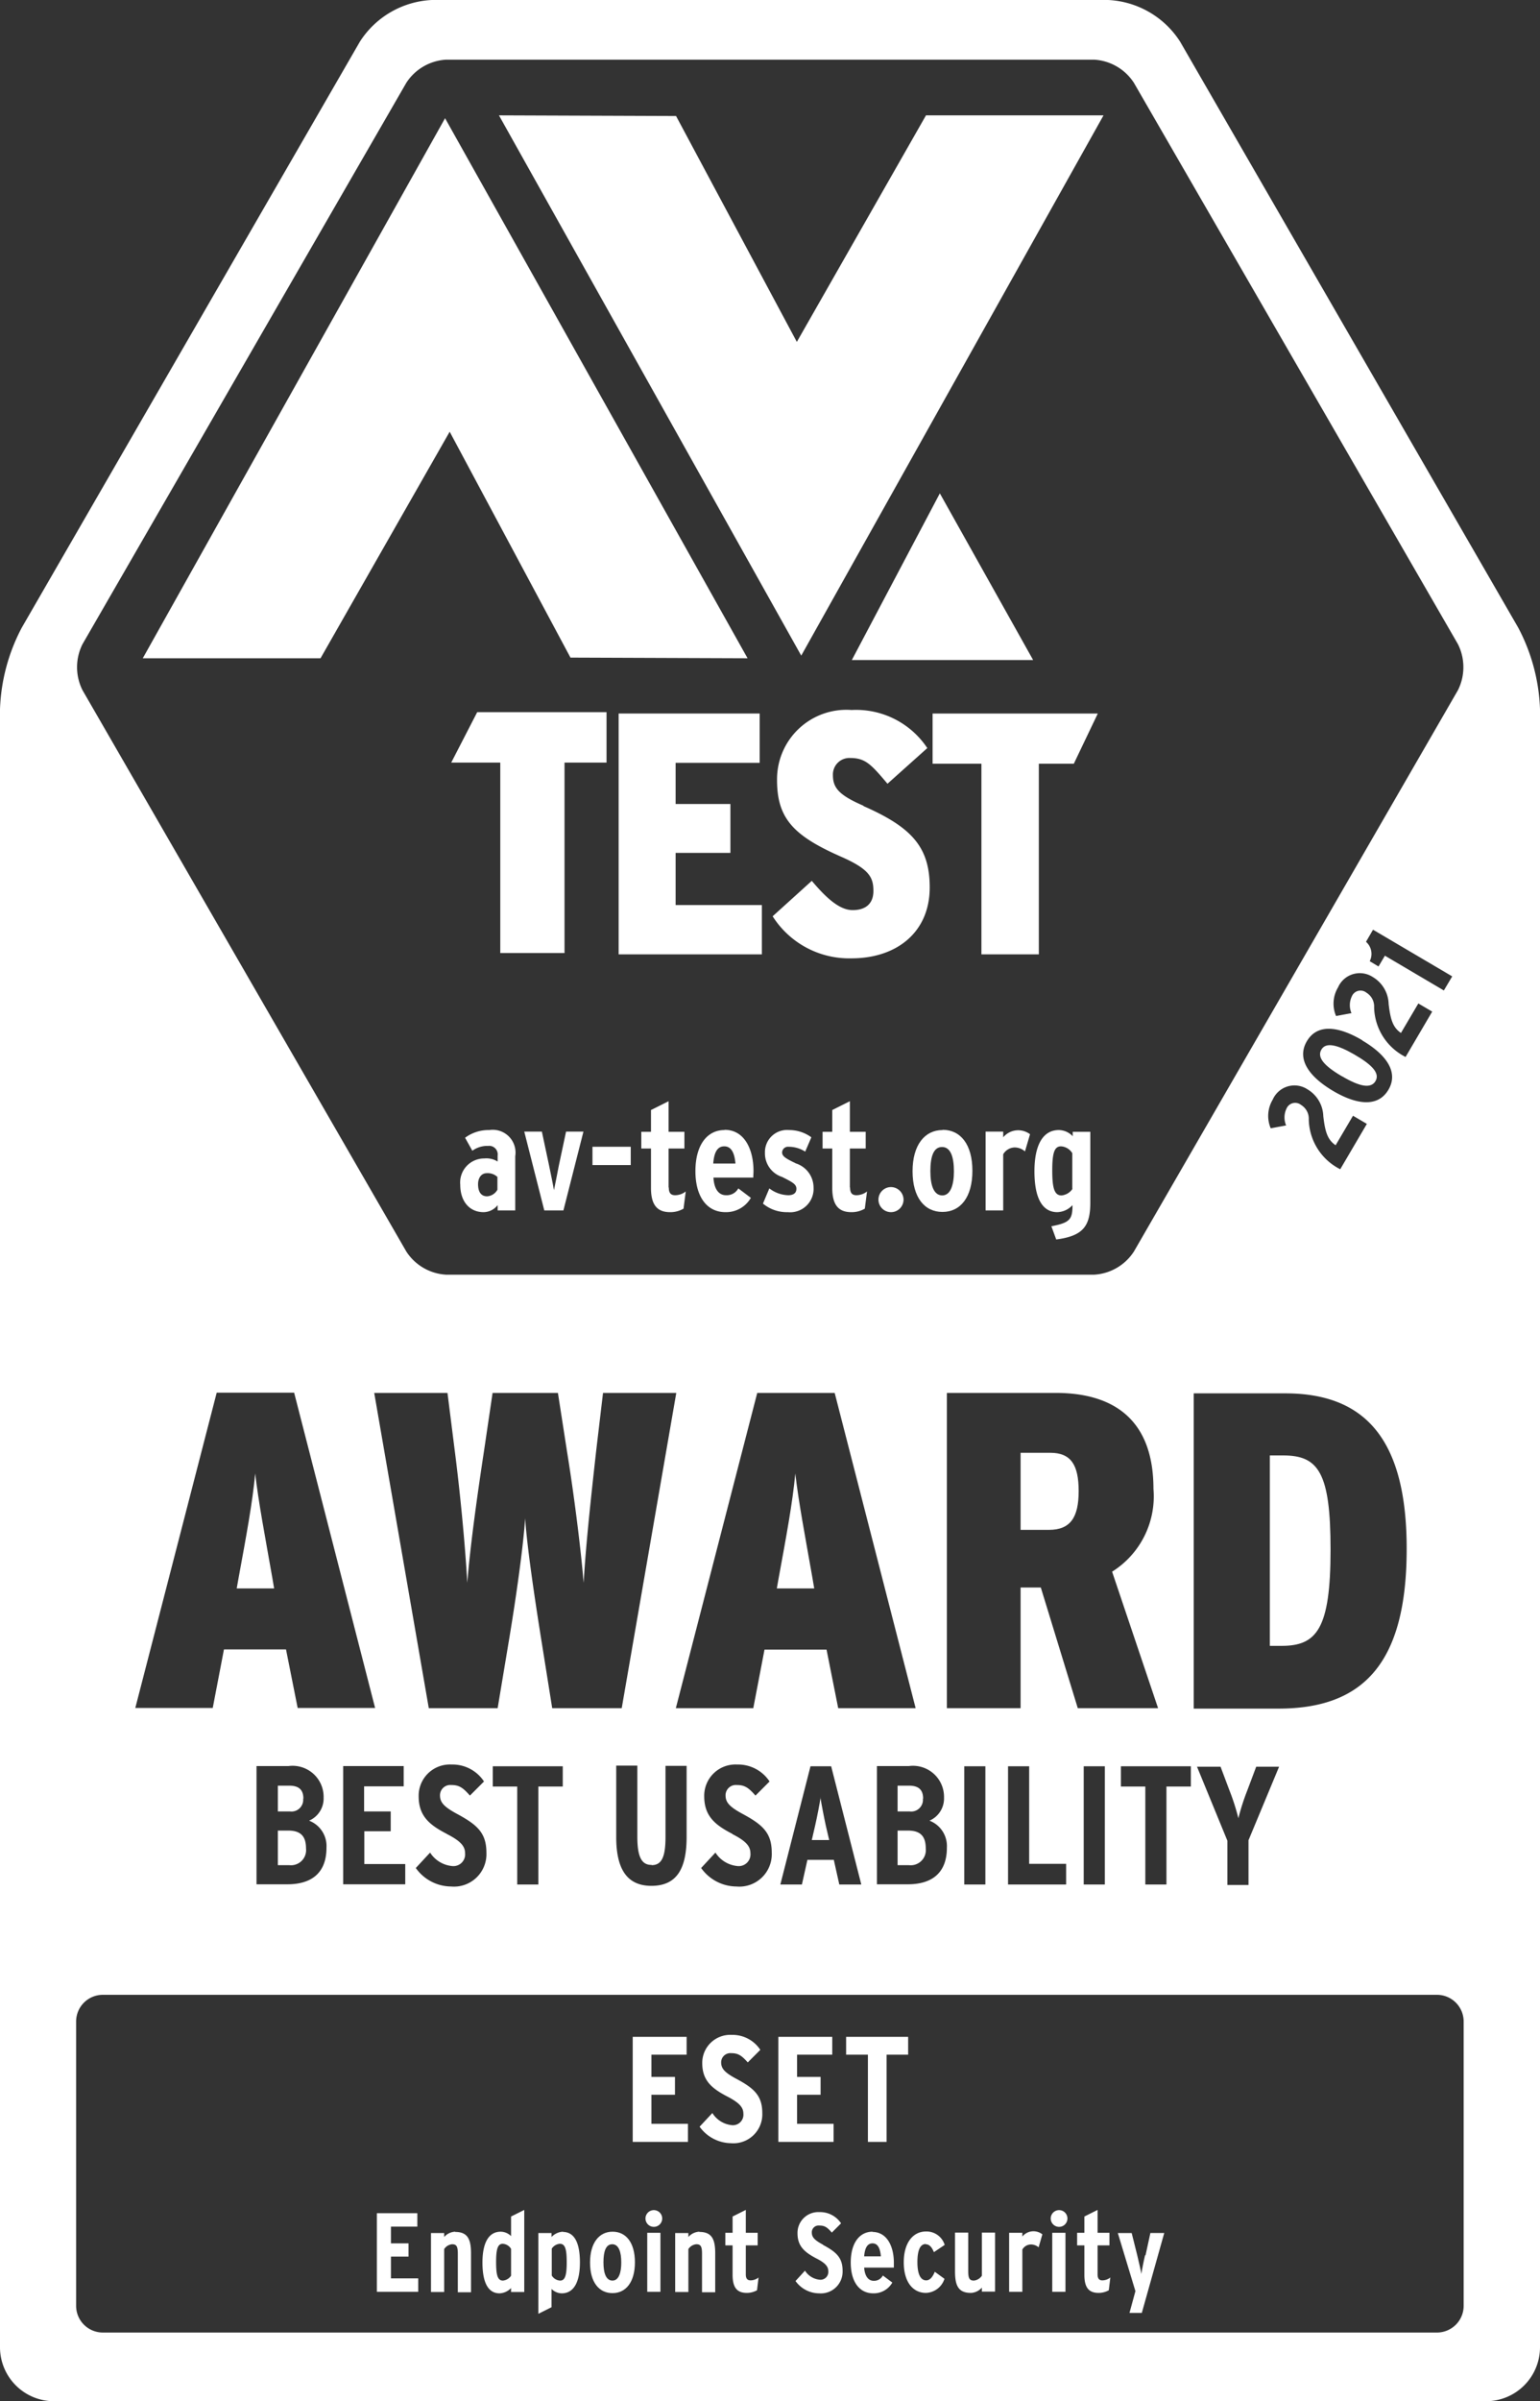 <svg xmlns="http://www.w3.org/2000/svg" width="70" height="109.07" viewBox="0 0 70 109.07">
  <rect x="0" y="0" width="70" height="109.07" fill="#333333" stroke="none"/>
  <g id="Group_9980" data-name="Group 9980" transform="translate(-381.99)">
    <path id="Path_10790" data-name="Path 10790" d="M413.26,96.47H411.6V95.15h1.07v-.81H411.6V93.33h1.6v-.81h-2.45v4.77h2.51Z" fill="#fff"/>
    <path id="Path_10791" data-name="Path 10791" d="M415.45,94.42c-.52-.28-.68-.46-.68-.74a.418.418,0,0,1,.45-.42c.33,0,.48.11.76.42l.57-.57a1.513,1.513,0,0,0-1.3-.68,1.273,1.273,0,0,0-1.34,1.28c0,.79.43,1.15,1.14,1.52.56.29.73.5.73.78a.477.477,0,0,1-.53.52,1.182,1.182,0,0,1-.88-.55l-.58.62a1.787,1.787,0,0,0,1.42.75,1.316,1.316,0,0,0,1.43-1.36c0-.79-.36-1.13-1.19-1.57h0Z" fill="#fff"/>
    <path id="Path_10792" data-name="Path 10792" d="M419.88,96.47h-1.66V95.15h1.07v-.81h-1.07V93.33h1.6v-.81h-2.45v4.77h2.51Z" fill="#fff"/>
    <path id="Path_10793" data-name="Path 10793" d="M421.44,97.29h.85V93.33h.98v-.81h-2.82v.81h.99Z" fill="#fff"/>
    <path id="Path_10794" data-name="Path 10794" d="M399.76,102.5h.8v-.6h-.8v-.76h1.2v-.61h-1.84v3.57H401v-.61h-1.24Z" fill="#fff"/>
    <path id="Path_10795" data-name="Path 10795" d="M402.68,101.37a.7.7,0,0,0-.5.24v-.18h-.6v2.68h.6v-1.95a.48.48,0,0,1,.36-.22c.21,0,.26.11.26.44v1.74h.6v-1.76c0-.63-.14-.98-.72-.98h0Z" fill="#fff"/>
    <path id="Path_10796" data-name="Path 10796" d="M405.22,101.57a.674.674,0,0,0-.47-.2c-.59,0-.83.58-.83,1.4,0,.95.28,1.4.78,1.4a.766.766,0,0,0,.52-.24v.18h.6v-3.73l-.6.3v.89Zm0,1.8a.5.5,0,0,1-.37.22c-.25,0-.31-.27-.31-.85,0-.62.09-.82.3-.82a.468.468,0,0,1,.38.23v1.22Z" fill="#fff"/>
    <path id="Path_10797" data-name="Path 10797" d="M407.58,101.37a.766.766,0,0,0-.52.24v-.18h-.6v3.67l.6-.3v-.83a.67.67,0,0,0,.46.2c.59,0,.83-.58.83-1.4,0-.95-.28-1.39-.78-1.39h.01Zm-.13,2.22a.468.468,0,0,1-.38-.23v-1.22a.481.481,0,0,1,.37-.22c.25,0,.31.27.31.85,0,.62-.09.82-.3.82Z" fill="#fff"/>
    <path id="Path_10798" data-name="Path 10798" d="M409.83,101.37c-.6,0-1.02.5-1.02,1.4s.41,1.39,1.02,1.39,1.02-.5,1.02-1.4-.41-1.39-1.01-1.39h0Zm0,2.22c-.29,0-.41-.33-.41-.83s.11-.82.4-.82.41.34.41.83C410.23,103.22,410.12,103.59,409.83,103.59Z" fill="#fff"/>
    <path id="Path_10799" data-name="Path 10799" d="M411.71,100.39a.38.38,0,1,0,.38.38A.38.38,0,0,0,411.71,100.39Z" fill="#fff"/>
    <rect id="Rectangle_371" data-name="Rectangle 371" width="0.6" height="2.68" transform="translate(411.41 101.42)" fill="#fff"/>
    <path id="Path_10800" data-name="Path 10800" d="M413.78,101.37a.7.7,0,0,0-.5.24v-.18h-.6v2.68h.6v-1.95a.48.48,0,0,1,.36-.22c.21,0,.26.11.26.44v1.74h.6v-1.76c0-.63-.14-.98-.72-.98h0Z" fill="#fff"/>
    <path id="Path_10801" data-name="Path 10801" d="M415.89,103.32v-1.33h.54v-.57h-.54v-1.04l-.6.3v.74h-.33v.57h.33v1.34c0,.59.21.82.65.82a.95.95,0,0,0,.46-.12l.07-.58a.591.591,0,0,1-.36.13c-.14,0-.22-.07-.22-.27h0Z" fill="#fff"/>
    <path id="Path_10802" data-name="Path 10802" d="M419.4,101.96c-.39-.21-.51-.34-.51-.56a.308.308,0,0,1,.34-.31c.25,0,.36.08.57.32l.42-.42a1.141,1.141,0,0,0-.98-.51.946.946,0,0,0-1,.96c0,.59.32.86.85,1.14.42.21.55.38.55.58a.356.356,0,0,1-.4.39.891.891,0,0,1-.66-.41l-.43.47a1.33,1.33,0,0,0,1.07.56.99.99,0,0,0,1.07-1.02c0-.59-.27-.85-.89-1.18h0Z" fill="#fff"/>
    <path id="Path_10803" data-name="Path 10803" d="M421.65,101.37c-.58,0-.99.5-.99,1.4,0,.83.36,1.4,1.03,1.4a.972.972,0,0,0,.86-.49l-.43-.32a.449.449,0,0,1-.42.24c-.22,0-.4-.18-.43-.6h1.35v-.22c0-.74-.31-1.4-.98-1.4h.01Zm-.38,1.12c.03-.39.15-.59.38-.59.26,0,.35.26.38.59Z" fill="#fff"/>
    <path id="Path_10804" data-name="Path 10804" d="M424.06,101.94c.18,0,.29.14.38.36l.49-.33a.863.863,0,0,0-.85-.61c-.58,0-1.01.5-1.01,1.4s.42,1.39,1.01,1.39a.917.917,0,0,0,.84-.64l-.44-.32c-.09.22-.21.39-.39.39-.28,0-.4-.33-.4-.83s.11-.82.38-.82h0Z" fill="#fff"/>
    <path id="Path_10805" data-name="Path 10805" d="M426.62,103.37a.5.5,0,0,1-.36.22c-.21,0-.26-.11-.26-.44v-1.74h-.6v1.76c0,.63.14.98.72.98a.7.7,0,0,0,.5-.24v.18h.6v-2.68h-.6v1.95h0Z" fill="#fff"/>
    <path id="Path_10806" data-name="Path 10806" d="M428.46,101.6v-.18h-.6v2.68h.6v-1.92a.457.457,0,0,1,.39-.23.539.539,0,0,1,.35.13l.17-.59a.653.653,0,0,0-.91.1h0Z" fill="#fff"/>
    <rect id="Rectangle_372" data-name="Rectangle 372" width="0.6" height="2.68" transform="translate(429.82 101.42)" fill="#fff"/>
    <path id="Path_10807" data-name="Path 10807" d="M430.13,100.39a.38.38,0,1,0,.38.38A.38.38,0,0,0,430.13,100.39Z" fill="#fff"/>
    <path id="Path_10808" data-name="Path 10808" d="M431.88,103.32v-1.33h.54v-.57h-.54v-1.04l-.6.3v.74h-.33v.57h.33v1.34c0,.59.21.82.65.82a.95.95,0,0,0,.46-.12l.07-.58a.591.591,0,0,1-.36.13c-.14,0-.22-.07-.22-.27h0Z" fill="#fff"/>
    <path id="Path_10809" data-name="Path 10809" d="M434.04,102.43c-.06.25-.15.7-.17.86-.02-.15-.13-.6-.19-.86l-.25-1h-.63l.8,2.64-.27.99h.56l1.02-3.63h-.63l-.22,1.01h-.02Z" fill="#fff"/>
    <path id="Path_10810" data-name="Path 10810" d="M415.97,29.9,402.22,5.37,388.48,29.9h8.08l5.87-10.29,5.49,10.26Z" fill="#fff"/>
    <path id="Path_10811" data-name="Path 10811" d="M424.71,22.41l-4,7.57h8.24Z" fill="#fff"/>
    <path id="Path_10812" data-name="Path 10812" d="M418.21,15.53,412.72,5.27l-8.05-.03,13.74,24.54L432.15,5.24h-8.07Z" fill="#fff"/>
    <path id="Path_10813" data-name="Path 10813" d="M404.73,43.29h2.92V34.64h1.91V32.35h-5.88l-1.18,2.29h2.23Z" fill="#fff"/>
    <path id="Path_10814" data-name="Path 10814" d="M412.7,38.74h2.49V36.52H412.7V34.65h3.82V32.41h-6.41V43.35h6.51V41.11H412.7Z" fill="#fff"/>
    <path id="Path_10815" data-name="Path 10815" d="M421.24,36.6c-1.11-.48-1.39-.81-1.39-1.39a.75.75,0,0,1,.78-.78c.69,0,.95.28,1.7,1.17l1.81-1.62a3.885,3.885,0,0,0-3.44-1.73,3.154,3.154,0,0,0-3.39,3.19c0,1.78.8,2.55,2.97,3.5,1.23.55,1.41.92,1.41,1.53s-.39.87-.94.87-1.12-.45-1.86-1.33l-1.78,1.61a4.12,4.12,0,0,0,3.59,1.91c2.03,0,3.55-1.17,3.55-3.22,0-1.83-.81-2.73-3.02-3.7h.01Z" fill="#fff"/>
    <path id="Path_10816" data-name="Path 10816" d="M424.38,34.69h2.22v8.66h2.61V34.69h1.59l1.09-2.28h-7.51Z" fill="#fff"/>
    <path id="Path_10817" data-name="Path 10817" d="M404.23,51.33a1.785,1.785,0,0,0-1.1.35l.33.59a1.163,1.163,0,0,1,.72-.22.388.388,0,0,1,.43.44v.27a.967.967,0,0,0-.6-.14,1.092,1.092,0,0,0-1.1,1.19c0,.77.43,1.25,1.06,1.25a.819.819,0,0,0,.64-.32v.24h.8V52.52a1.036,1.036,0,0,0-1.18-1.19h0Zm.37,2.71a.576.576,0,0,1-.47.3c-.27,0-.41-.2-.41-.55,0-.3.16-.5.39-.5a.646.646,0,0,1,.49.17v.57h0Z" fill="#fff"/>
    <path id="Path_10818" data-name="Path 10818" d="M407.39,52.95c-.05.27-.18.92-.22,1.11-.03-.19-.16-.82-.22-1.11l-.33-1.55h-.8l.91,3.58h.87l.91-3.58h-.79l-.33,1.55h0Z" fill="#fff"/>
    <rect id="Rectangle_373" data-name="Rectangle 373" width="1.74" height="0.83" transform="translate(408.92 52.09)" fill="#fff"/>
    <path id="Path_10819" data-name="Path 10819" d="M412.38,53.94V52.17h.72v-.76h-.72V50.02l-.8.4v.99h-.44v.76h.44v1.79c0,.78.29,1.1.87,1.1a1.176,1.176,0,0,0,.61-.16l.1-.78a.783.783,0,0,1-.48.17c-.19,0-.29-.09-.29-.35h0Z" fill="#fff"/>
    <path id="Path_10820" data-name="Path 10820" d="M414.92,51.33c-.78,0-1.32.67-1.32,1.87,0,1.1.48,1.86,1.37,1.86a1.3,1.3,0,0,0,1.15-.65l-.57-.43a.6.6,0,0,1-.56.31c-.31,0-.54-.25-.57-.8h1.81c0-.1.01-.2.01-.3,0-.98-.41-1.87-1.31-1.87h0Zm-.51,1.52c.04-.53.2-.78.5-.78.35,0,.47.35.51.78Z" fill="#fff"/>
    <path id="Path_10821" data-name="Path 10821" d="M418.14,52.83c-.49-.23-.6-.33-.6-.49a.269.269,0,0,1,.3-.25,1.383,1.383,0,0,1,.75.22l.28-.65a1.7,1.7,0,0,0-1.01-.33,1.006,1.006,0,0,0-1.1,1.03,1.125,1.125,0,0,0,.78,1.1c.5.25.65.34.65.54,0,.18-.12.29-.37.29a1.465,1.465,0,0,1-.86-.31l-.29.69a1.691,1.691,0,0,0,1.13.39,1.064,1.064,0,0,0,1.17-1.12,1.154,1.154,0,0,0-.82-1.1h0Z" fill="#fff"/>
    <path id="Path_10822" data-name="Path 10822" d="M420.62,53.94V52.17h.72v-.76h-.72V50.02l-.8.4v.99h-.44v.76h.44v1.79c0,.78.29,1.1.87,1.1a1.176,1.176,0,0,0,.61-.16l.1-.78a.783.783,0,0,1-.48.17c-.19,0-.29-.09-.29-.35h0Z" fill="#fff"/>
    <path id="Path_10823" data-name="Path 10823" d="M422.49,53.92a.57.57,0,1,0,.57.57A.576.576,0,0,0,422.49,53.92Z" fill="#fff"/>
    <path id="Path_10824" data-name="Path 10824" d="M424.83,51.33c-.8,0-1.36.67-1.36,1.87s.55,1.85,1.36,1.85,1.36-.66,1.36-1.87-.55-1.86-1.35-1.86h0Zm0,2.97c-.39,0-.55-.44-.55-1.1s.14-1.1.53-1.1.54.45.54,1.11c0,.6-.15,1.09-.53,1.09h0Z" fill="#fff"/>
    <path id="Path_10825" data-name="Path 10825" d="M427.59,51.65V51.4h-.8v3.58h.8V52.43a.626.626,0,0,1,.52-.31.723.723,0,0,1,.47.18l.23-.78a.9.9,0,0,0-.57-.18.888.888,0,0,0-.65.32h0Z" fill="#fff"/>
    <path id="Path_10826" data-name="Path 10826" d="M430.74,51.6a.887.887,0,0,0-.62-.27c-.78,0-1.11.78-1.11,1.87,0,1.26.38,1.86,1.04,1.86a.975.975,0,0,0,.69-.32c0,.65-.12.8-.96.96l.22.6c1.23-.16,1.55-.61,1.55-1.68V51.41h-.8v.2h-.01Zm0,2.4a.674.674,0,0,1-.5.3c-.33,0-.42-.35-.42-1.14,0-.83.11-1.09.4-1.09a.649.649,0,0,1,.51.31V54Z" fill="#fff"/>
    <path id="Path_10827" data-name="Path 10827" d="M423.95,81.7c0-.37-.17-.59-.64-.59h-.52v1.17h.54a.534.534,0,0,0,.61-.58Z" fill="#fff"/>
    <path id="Path_10828" data-name="Path 10828" d="M451,28.51,435.63,1.89A4.117,4.117,0,0,0,432.36,0H401.62a4.117,4.117,0,0,0-3.27,1.89L382.98,28.51a8.544,8.544,0,0,0-.99,3.7v74.41a2.454,2.454,0,0,0,2.45,2.45h65.1a2.454,2.454,0,0,0,2.45-2.45V32.21a8.544,8.544,0,0,0-.99-3.7h0Zm-2.48,76.23a1.214,1.214,0,0,1-1.21,1.21H386.66a1.214,1.214,0,0,1-1.21-1.21V91.82a1.214,1.214,0,0,1,1.21-1.21h60.65a1.214,1.214,0,0,1,1.21,1.21ZM425.03,83.93c0,1.1-.63,1.66-1.78,1.66h-1.4V80.22h1.45a1.411,1.411,0,0,1,1.6,1.43,1.1,1.1,0,0,1-.66,1.05,1.233,1.233,0,0,1,.79,1.22h0Zm9.59-6.34h-3.64l-1.68-5.48h-.92v5.48h-3.35V63.27h4.95c2.58,0,4.44,1.17,4.44,4.36a4.038,4.038,0,0,1-1.88,3.76l2.09,6.2h0Zm-1.68,3.56v-.92h3.18v.92h-1.11V85.6h-.96V81.15h-1.11Zm-.73-.92V85.6h-.96V80.23Zm-1.76,4.43v.94h-2.64V80.23h.96v4.43h1.68Zm-3.67-4.43V85.6h-.96V80.23Zm-6.69-2.64-.53-2.66h-2.82l-.51,2.66h-3.52l3.7-14.32h3.52l3.68,14.32Zm1.04,8.01h-.99l-.25-1.12h-1.2l-.25,1.12h-.98l1.37-5.37h.94l1.37,5.37h0Zm-5.85-2.3c-.8-.41-1.28-.82-1.28-1.71a1.419,1.419,0,0,1,1.5-1.44,1.71,1.71,0,0,1,1.47.77l-.64.64c-.31-.35-.48-.48-.85-.48a.468.468,0,0,0-.51.47c0,.32.18.52.77.84.93.5,1.33.87,1.33,1.77a1.476,1.476,0,0,1-1.61,1.53,1.984,1.984,0,0,1-1.6-.84l.65-.7a1.334,1.334,0,0,0,.99.61.533.533,0,0,0,.6-.58c0-.31-.19-.55-.82-.87h0Zm-3.67,1.42c.44,0,.63-.34.63-1.27V80.21h.96v3.22c0,1.4-.41,2.23-1.6,2.23s-1.6-.88-1.6-2.22V80.2h.96v3.24c0,.93.21,1.27.64,1.27h.01Zm-1.35-7.13h-3.17l-.45-2.82c-.35-2.17-.7-4.56-.78-5.81-.08,1.25-.41,3.62-.78,5.81l-.47,2.82h-3.13L399,63.27h3.33l.33,2.62c.23,1.78.47,4.21.57,6.01.14-1.78.49-4.21.76-5.99l.39-2.64h2.97l.41,2.64c.29,1.78.61,4.21.76,5.99.1-1.8.37-4.21.57-6.01l.31-2.62h3.33l-2.48,14.32h.01Zm-5.87,3.56v-.92h3.18v.92h-1.11V85.6h-.96V81.15h-1.11ZM402.3,83.3c-.8-.41-1.28-.82-1.28-1.71a1.419,1.419,0,0,1,1.5-1.44,1.71,1.71,0,0,1,1.47.77l-.64.64c-.31-.35-.48-.48-.85-.48a.468.468,0,0,0-.51.47c0,.32.18.52.77.84.93.5,1.34.87,1.34,1.77a1.476,1.476,0,0,1-1.61,1.53,1.984,1.984,0,0,1-1.6-.84l.65-.7a1.334,1.334,0,0,0,.99.61.533.533,0,0,0,.6-.58c0-.31-.19-.55-.82-.87h0Zm-2.55-1.02v.9h-1.2v1.49h1.86v.92h-2.82V80.22h2.75v.92h-1.8v1.14h1.21Zm-.71-4.7h-3.52l-.53-2.66h-2.82l-.51,2.66h-3.52l3.7-14.32h3.52Zm-2.21,6.35c0,1.1-.63,1.66-1.78,1.66h-1.4V80.22h1.45a1.411,1.411,0,0,1,1.6,1.43,1.1,1.1,0,0,1-.66,1.05,1.233,1.233,0,0,1,.79,1.22h0Zm47.25-41.15.32-.55,3.6,2.12-.38.64-2.68-1.58-.29.49-.4-.24a.729.729,0,0,0-.18-.89h0Zm.31,1.6a1.468,1.468,0,0,1,.72,1.22c.08.7.19,1.07.56,1.32l.79-1.34.63.37-1.21,2.06a2.588,2.588,0,0,1-1.43-2.26.731.731,0,0,0-.35-.66.427.427,0,0,0-.66.16.932.932,0,0,0-.02.77l-.7.13a1.434,1.434,0,0,1,.09-1.3,1.079,1.079,0,0,1,1.58-.47Zm-.48,2.88c1.04.61,1.68,1.41,1.19,2.24s-1.49.66-2.52.05-1.68-1.41-1.19-2.25,1.49-.66,2.52-.05h0Zm-2.49,2.22a1.468,1.468,0,0,1,.72,1.22c.08.7.19,1.07.56,1.32l.79-1.34.63.37-1.21,2.06a2.588,2.588,0,0,1-1.43-2.26.731.731,0,0,0-.35-.66.427.427,0,0,0-.66.16.932.932,0,0,0-.02.77l-.7.13a1.434,1.434,0,0,1,.09-1.3,1.079,1.079,0,0,1,1.58-.47Zm-1.01,13.81c3.7,0,5.52,2.17,5.52,7.06,0,5.16-1.94,7.26-5.83,7.26h-3.85V63.29Zm-4,16.96h1.06l.41,1.09a9.92,9.92,0,0,1,.4,1.25,10.038,10.038,0,0,1,.4-1.25l.41-1.09h1.04l-1.39,3.34v2.03h-.96V83.61l-1.38-3.36h.01Zm11.85-48.9-14.73,25.5a2.312,2.312,0,0,1-1.81,1.05H402.27a2.312,2.312,0,0,1-1.81-1.05l-14.72-25.5a2.33,2.33,0,0,1,0-2.09l14.72-25.5a2.312,2.312,0,0,1,1.81-1.05h29.45a2.312,2.312,0,0,1,1.81,1.05l14.73,25.5A2.33,2.33,0,0,1,448.26,31.35Z" fill="#fff"/>
    <path id="Path_10829" data-name="Path 10829" d="M395.78,81.7c0-.37-.17-.59-.64-.59h-.52v1.17h.54a.534.534,0,0,0,.61-.58Z" fill="#fff"/>
    <path id="Path_10830" data-name="Path 10830" d="M418.14,66.93c-.12,1.31-.41,2.86-.76,4.77l-.08.45H419l-.08-.47c-.33-1.88-.63-3.44-.78-4.75h0Z" fill="#fff"/>
    <path id="Path_10831" data-name="Path 10831" d="M423.27,83.15h-.48v1.57h.51a.688.688,0,0,0,.77-.76c0-.56-.25-.81-.81-.81Z" fill="#fff"/>
    <path id="Path_10832" data-name="Path 10832" d="M419.29,81.64c-.04.28-.15.85-.25,1.29l-.15.65h.79l-.15-.64c-.09-.41-.21-1.04-.25-1.3h0Z" fill="#fff"/>
    <path id="Path_10833" data-name="Path 10833" d="M395.1,83.15h-.48v1.57h.51a.688.688,0,0,0,.77-.76c0-.56-.25-.81-.81-.81Z" fill="#fff"/>
    <path id="Path_10834" data-name="Path 10834" d="M393.59,66.93c-.12,1.31-.41,2.86-.76,4.77l-.08.45h1.7l-.08-.47c-.33-1.88-.63-3.44-.78-4.75h0Z" fill="#fff"/>
    <path id="Path_10835" data-name="Path 10835" d="M429.73,65.99h-1.35v3.5h1.29c.98,0,1.35-.57,1.35-1.76S430.67,65.99,429.73,65.99Z" fill="#fff"/>
    <path id="Path_10836" data-name="Path 10836" d="M442.47,70.39c0-3.5-.55-4.28-2.15-4.28h-.61v8.65h.53c1.6,0,2.23-.76,2.23-4.38h0Z" fill="#fff"/>
    <path id="Path_10837" data-name="Path 10837" d="M442.98,48.88c.81.48,1.32.58,1.53.23s-.13-.73-.94-1.2-1.32-.58-1.52-.23.12.73.94,1.21h-.01Z" fill="#fff"/>
  </g>
</svg>
